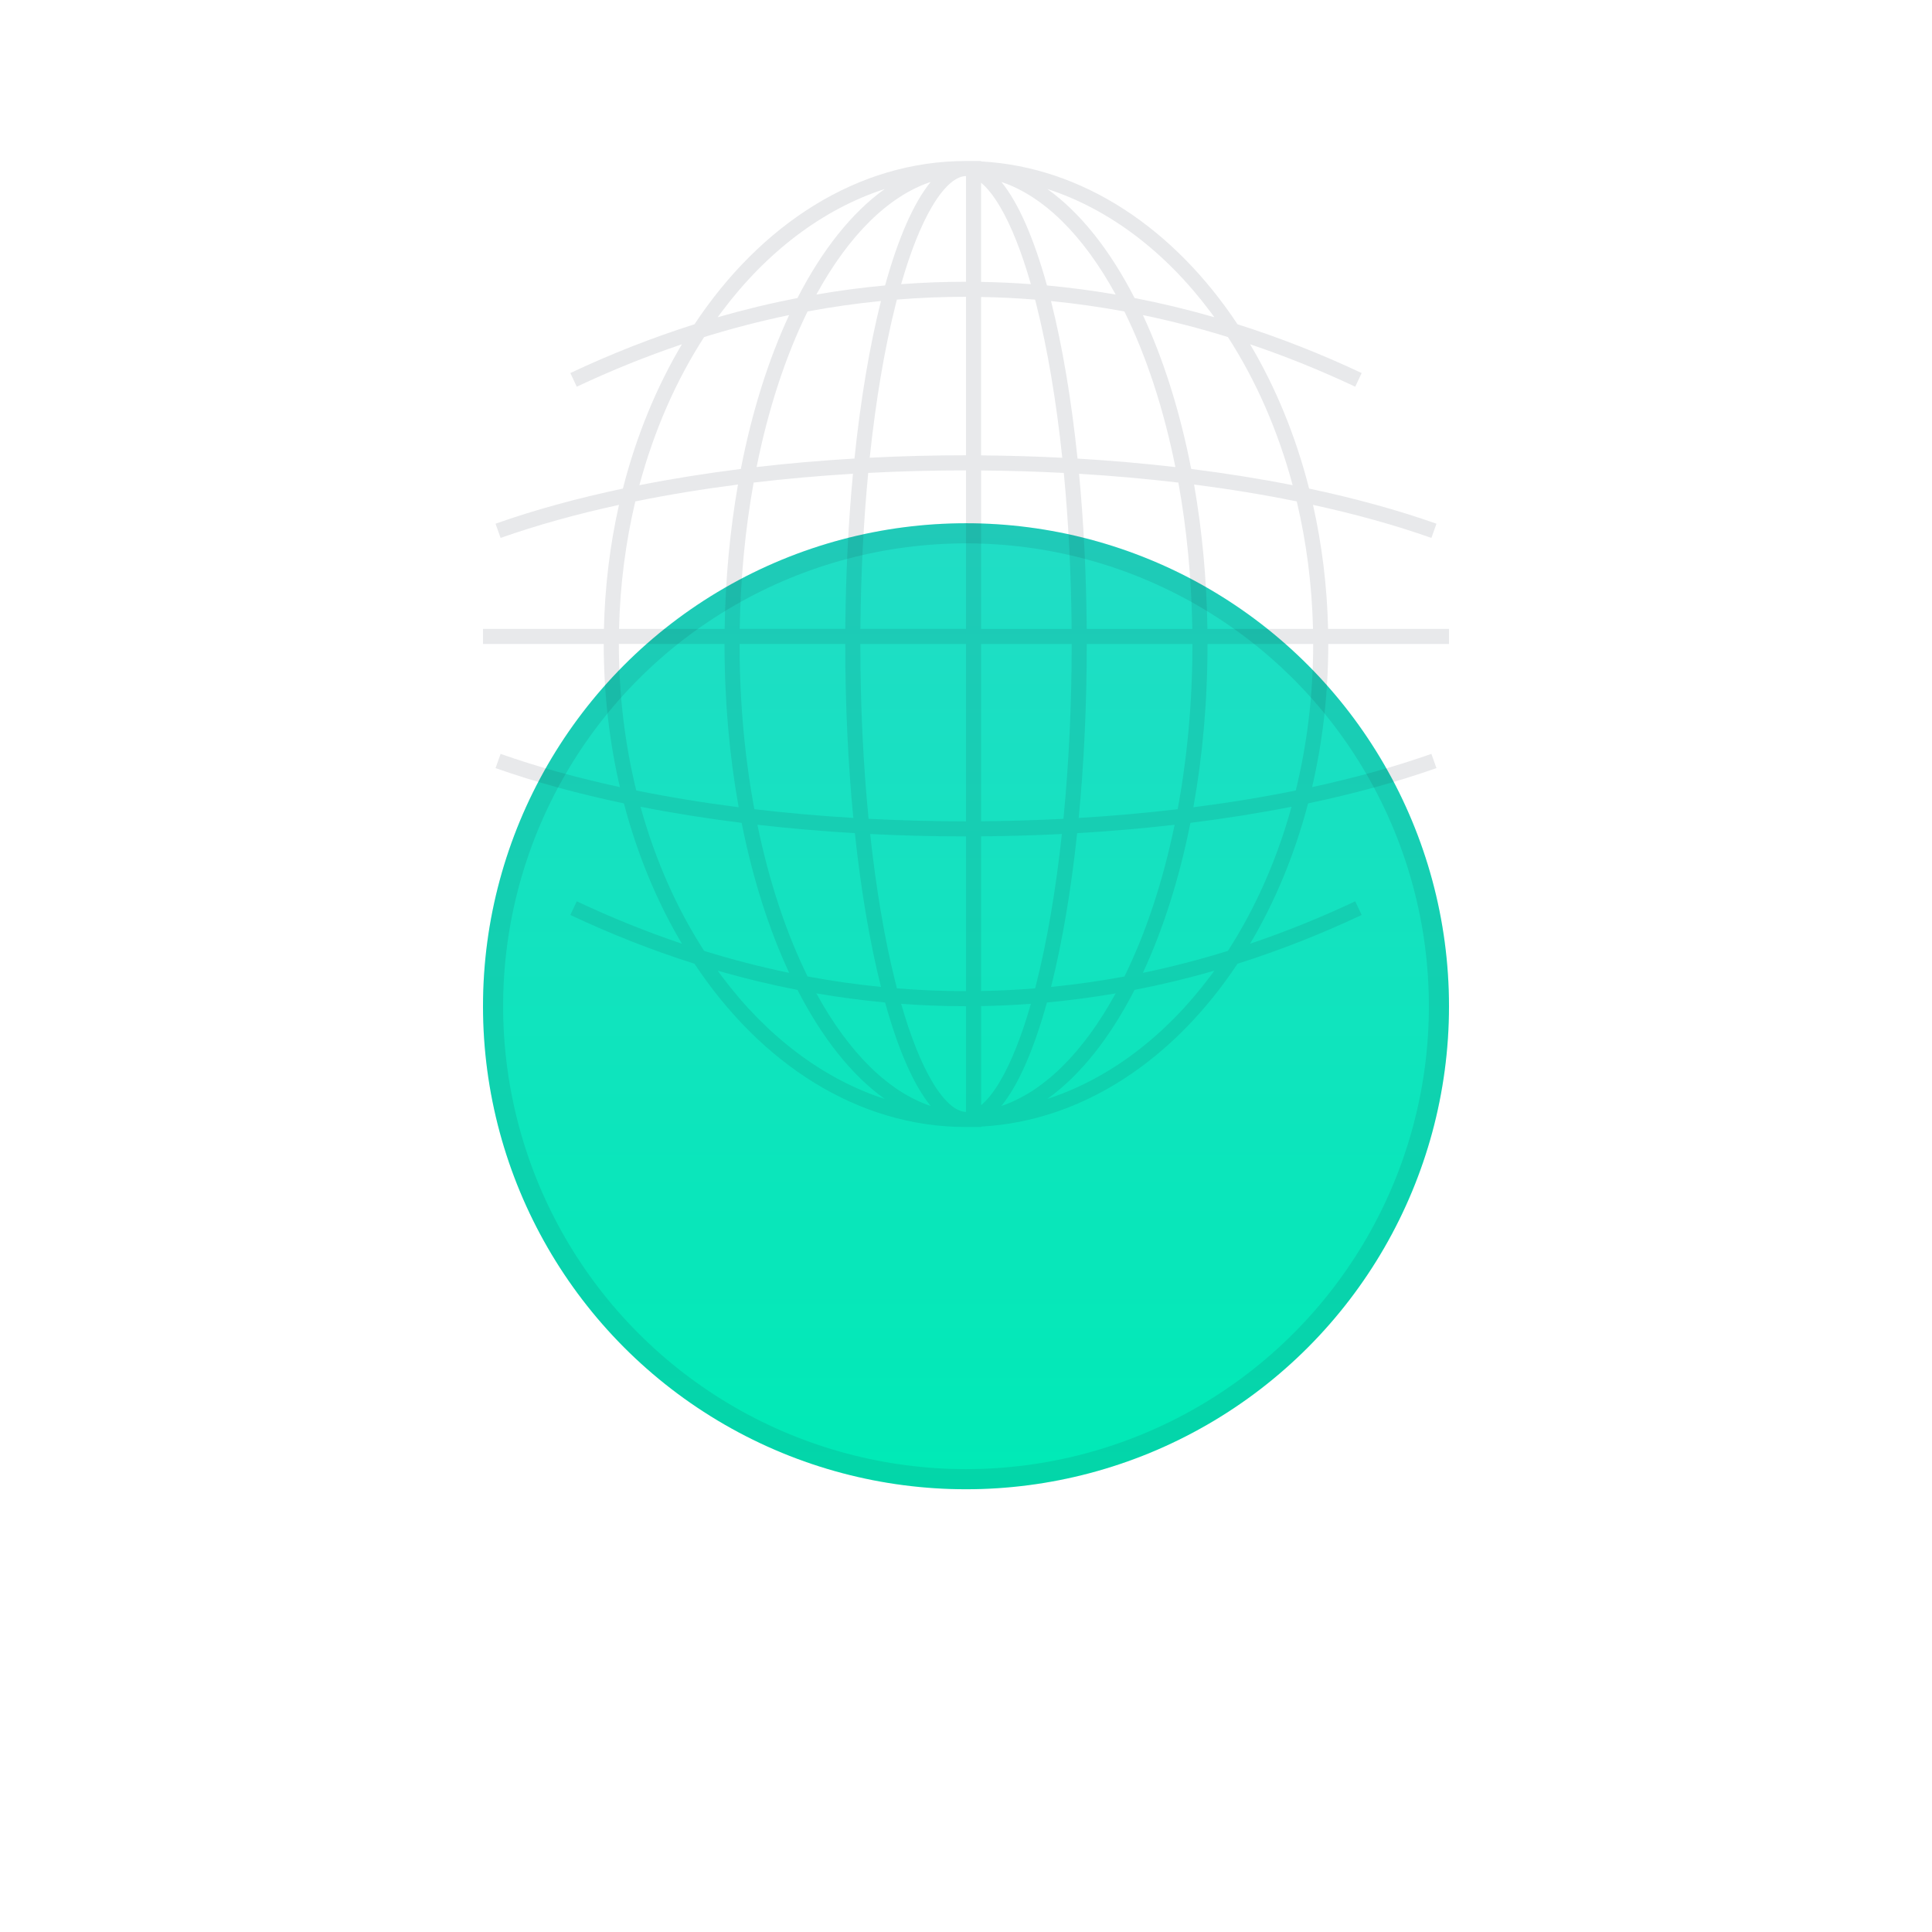 <svg fill="none" height="96" viewBox="0 0 96 96" width="96" xmlns="http://www.w3.org/2000/svg" xmlns:xlink="http://www.w3.org/1999/xlink"><filter id="a" color-interpolation-filters="sRGB" filterUnits="userSpaceOnUse" height="96" width="96" x="0" y="0"><feFlood flood-opacity="0" result="BackgroundImageFix"/><feColorMatrix in="SourceAlpha" type="matrix" values="0 0 0 0 0 0 0 0 0 0 0 0 0 0 0 0 0 0 127 0"/><feOffset dy="2"/><feGaussianBlur stdDeviation="2"/><feColorMatrix type="matrix" values="0 0 0 0 0.114 0 0 0 0 0.129 0 0 0 0 0.208 0 0 0 0.05 0"/><feBlend in2="BackgroundImageFix" mode="normal" result="effect1_dropShadow"/><feColorMatrix in="SourceAlpha" type="matrix" values="0 0 0 0 0 0 0 0 0 0 0 0 0 0 0 0 0 0 127 0"/><feOffset dy="16"/><feGaussianBlur stdDeviation="12"/><feColorMatrix type="matrix" values="0 0 0 0 0.114 0 0 0 0 0.129 0 0 0 0 0.208 0 0 0 0.05 0"/><feBlend in2="effect1_dropShadow" mode="normal" result="effect2_dropShadow"/><feBlend in="SourceGraphic" in2="effect2_dropShadow" mode="normal" result="shape"/></filter><linearGradient id="b" gradientUnits="userSpaceOnUse" x1="48" x2="48" y1="8" y2="56"><stop offset="0" stop-color="#21ddc6"/><stop offset="1" stop-color="#00eab6"/></linearGradient><g filter="url(#a)"><circle cx="48" cy="32" fill="url(#b)" r="24"/><circle cx="48" cy="32" r="23.5" stroke="#1d2135" stroke-opacity=".1"/></g><path clip-rule="evenodd" d="m48.75 8.02v-.02h-.75c-5.372 0-10.195 3.138-13.493 8.114-2.071.655-4.129 1.462-6.167 2.422l.319.679c1.729-.814 3.472-1.516 5.224-2.108-1.264 2.127-2.264 4.547-2.932 7.171-2.259.477-4.387 1.058-6.327 1.744l.25.707c1.808-.638 3.785-1.186 5.883-1.642-.442 1.961-.7 4.027-.749 6.163h-6.009v.75h6c0 2.476.281 4.864.803 7.111-2.115-.458-4.108-1.009-5.928-1.652l-.25.707c1.955.69 4.1 1.275 6.378 1.754.668 2.548 1.649 4.899 2.881 6.973-1.753-.591-3.496-1.294-5.224-2.108l-.319.679c2.038.96 4.096 1.767 6.167 2.422 3.298 4.976 8.12 8.114 13.493 8.114h.75v-.021c5.07-.277 9.599-3.35 12.743-8.093 2.071-.655 4.129-1.462 6.167-2.422l-.319-.679c-1.729.814-3.472 1.516-5.224 2.108 1.232-2.074 2.213-4.425 2.881-6.973 2.278-.479 4.423-1.064 6.378-1.754l-.25-.707c-1.821.643-3.813 1.194-5.928 1.652.522-2.247.803-4.635.803-7.111h6v-.75h-6.009c-.049-2.136-.308-4.203-.749-6.163 2.099.456 4.076 1.004 5.883 1.642l.25-.707c-1.94-.685-4.068-1.266-6.327-1.744-.668-2.624-1.668-5.044-2.932-7.171 1.753.591 3.496 1.294 5.224 2.108l.319-.679c-2.038-.96-4.096-1.767-6.167-2.422-3.144-4.743-7.673-7.816-12.743-8.093zm-.75.73v5.25c-1.075 0-2.149.04-3.223.12.465-1.625.986-2.926 1.533-3.852.695-1.176 1.29-1.518 1.69-1.518zm.75.331v4.926c.825.014 1.649.052 2.473.113-.465-1.625-.986-2.926-1.533-3.852-.341-.577-.658-.953-.94-1.187zm2.683 5.807c-.894-.072-1.788-.116-2.683-.131v7.871c1.348.011 2.696.05 4.034.118-.3-2.844-.735-5.398-1.269-7.534-.027-.109-.055-.217-.082-.323zm2.109 7.899c-.307-2.954-.758-5.61-1.317-7.828 1.217.121 2.433.293 3.645.518 1.078 2.185 1.947 4.808 2.534 7.732-1.594-.184-3.22-.325-4.863-.422zm-.682.713c-1.362-.071-2.735-.112-4.109-.123v7.872h4.497c-.021-2.728-.157-5.335-.388-7.749zm1.138 7.749c-.021-2.705-.153-5.298-.38-7.707 1.67.101 3.321.247 4.935.438.411 2.275.652 4.718.692 7.269zm-.747.75h-4.5v8.809c1.369-.011 2.736-.051 4.091-.122.263-2.686.409-5.616.409-8.688zm.349 8.645c.259-2.682.401-5.598.401-8.645h5.25c0 2.894-.26 5.66-.733 8.21-1.609.19-3.254.335-4.918.435zm-.836.797c-1.331.067-2.672.106-4.013.117v7.684c.894-.016 1.789-.059 2.683-.131.028-.107.055-.214.082-.323.522-2.089.949-4.577 1.248-7.346zm-.538 7.598c.547-2.171.991-4.761 1.297-7.639 1.636-.096 3.256-.236 4.843-.418-.586 2.846-1.441 5.402-2.495 7.54-1.213.225-2.428.398-3.645.518zm-1.002.84c-.824.061-1.648.099-2.473.113v4.926c.282-.234.599-.61.94-1.187.547-.926 1.068-2.227 1.533-3.852zm-3.223 5.37v-5.25c-1.075 0-2.149-.04-3.223-.12.465 1.625.986 2.926 1.533 3.852.695 1.176 1.29 1.518 1.69 1.518zm-3.433-6.138c1.143.092 2.288.138 3.433.138v-7.688c-1.592 0-3.184-.04-4.763-.12.299 2.768.726 5.257 1.248 7.346.027.109.055.217.082.323zm-2.09-7.711c.307 2.879.75 5.468 1.297 7.639-1.217-.121-2.433-.293-3.645-.518-1.054-2.137-1.909-4.693-2.495-7.54 1.588.183 3.207.322 4.843.418zm.681-.714c1.603.083 3.222.125 4.841.125v-8.812h-5.25c0 3.072.145 6.002.409 8.688zm-1.159-8.688c0 3.048.142 5.963.401 8.645-1.664-.1-3.309-.245-4.918-.435-.473-2.55-.733-5.316-.733-8.21zm.753-.75h5.247v-7.875c-1.625 0-3.25.042-4.859.126-.231 2.414-.366 5.022-.388 7.749zm-.37-7.707c-.227 2.409-.359 5.001-.38 7.707h-5.247c.04-2.551.281-4.994.692-7.269 1.615-.191 3.265-.338 4.935-.438zm.833-.797c1.586-.081 3.185-.121 4.784-.121v-7.875c-1.145 0-2.289.046-3.433.138-.028.107-.055.214-.082.323-.534 2.136-.968 4.69-1.269 7.534zm.559-7.787c-.559 2.218-1.01 4.874-1.317 7.828-1.643.097-3.269.237-4.863.422.587-2.923 1.456-5.546 2.534-7.732 1.213-.225 2.428-.398 3.645-.518zm.204-.773c.644-2.328 1.415-4.104 2.266-5.144-2.079.696-4.053 2.62-5.68 5.595 1.136-.196 2.274-.346 3.413-.452zm-4.353.624c1.222-2.381 2.696-4.245 4.335-5.416-3.087 1.001-5.872 3.13-8.089 6.086-.071.094-.141.19-.211.286 1.317-.38 2.639-.698 3.965-.955zm-.414.848c-1.413.293-2.821.657-4.224 1.092-1.384 2.142-2.485 4.631-3.217 7.361 1.625-.321 3.312-.59 5.041-.807.555-2.854 1.375-5.443 2.4-7.646zm-2.542 8.42c-1.754.226-3.462.505-5.102.839-.476 2.004-.756 4.129-.808 6.334h5.247c.038-2.506.269-4.916.663-7.172zm-.669 7.922h-5.25c0 2.546.304 4.993.865 7.281 1.636.332 3.339.609 5.088.833-.455-2.534-.703-5.266-.703-8.114zm.85 8.889c-1.723-.215-3.405-.482-5.025-.801.732 2.652 1.812 5.073 3.163 7.163 1.403.435 2.811.799 4.224 1.092-1.002-2.154-1.808-4.676-2.362-7.454zm2.776 8.302c-1.325-.257-2.647-.576-3.965-.955.07.096.14.191.211.286 2.217 2.957 5.002 5.085 8.089 6.086-1.639-1.171-3.114-3.036-4.335-5.416zm.94.172c1.136.195 2.274.346 3.413.452.644 2.328 1.415 4.104 2.266 5.144-2.079-.697-4.053-2.62-5.68-5.595zm11.455.452c1.139-.106 2.277-.256 3.413-.452-1.627 2.975-3.601 4.899-5.68 5.595.851-1.04 1.622-2.816 2.266-5.144zm4.353-.624c-1.222 2.381-2.696 4.245-4.335 5.416 3.087-1.001 5.872-3.13 8.089-6.086.071-.094.141-.19.211-.286-1.317.38-2.639.698-3.965.955zm4.638-1.94c1.35-2.09 2.431-4.511 3.163-7.163-1.62.319-3.302.586-5.025.801-.554 2.778-1.36 5.3-2.362 7.454 1.413-.293 2.821-.657 4.224-1.092zm-1.715-7.136c1.749-.224 3.453-.502 5.088-.833.56-2.288.865-4.735.865-7.281h-5.25c0 2.848-.248 5.58-.703 8.114zm.698-8.864h5.247c-.052-2.205-.332-4.329-.808-6.334-1.639-.334-3.348-.613-5.102-.839.394 2.256.625 4.666.663 7.172zm-.806-7.947c1.729.217 3.416.486 5.041.807-.732-2.73-1.833-5.219-3.217-7.361-1.403-.435-2.811-.799-4.224-1.092 1.025 2.203 1.845 4.792 2.4 7.646zm-2.814-8.494c1.325.257 2.647.576 3.965.955-.07-.096-.14-.191-.211-.286-2.217-2.957-5.002-5.085-8.089-6.086 1.639 1.171 3.114 3.036 4.335 5.416zm-.94-.172c-1.136-.196-2.274-.346-3.413-.452-.644-2.328-1.415-4.104-2.266-5.144 2.079.696 4.053 2.62 5.68 5.595z" fill="#1d2135" fill-opacity=".1" fill-rule="evenodd"/></svg>